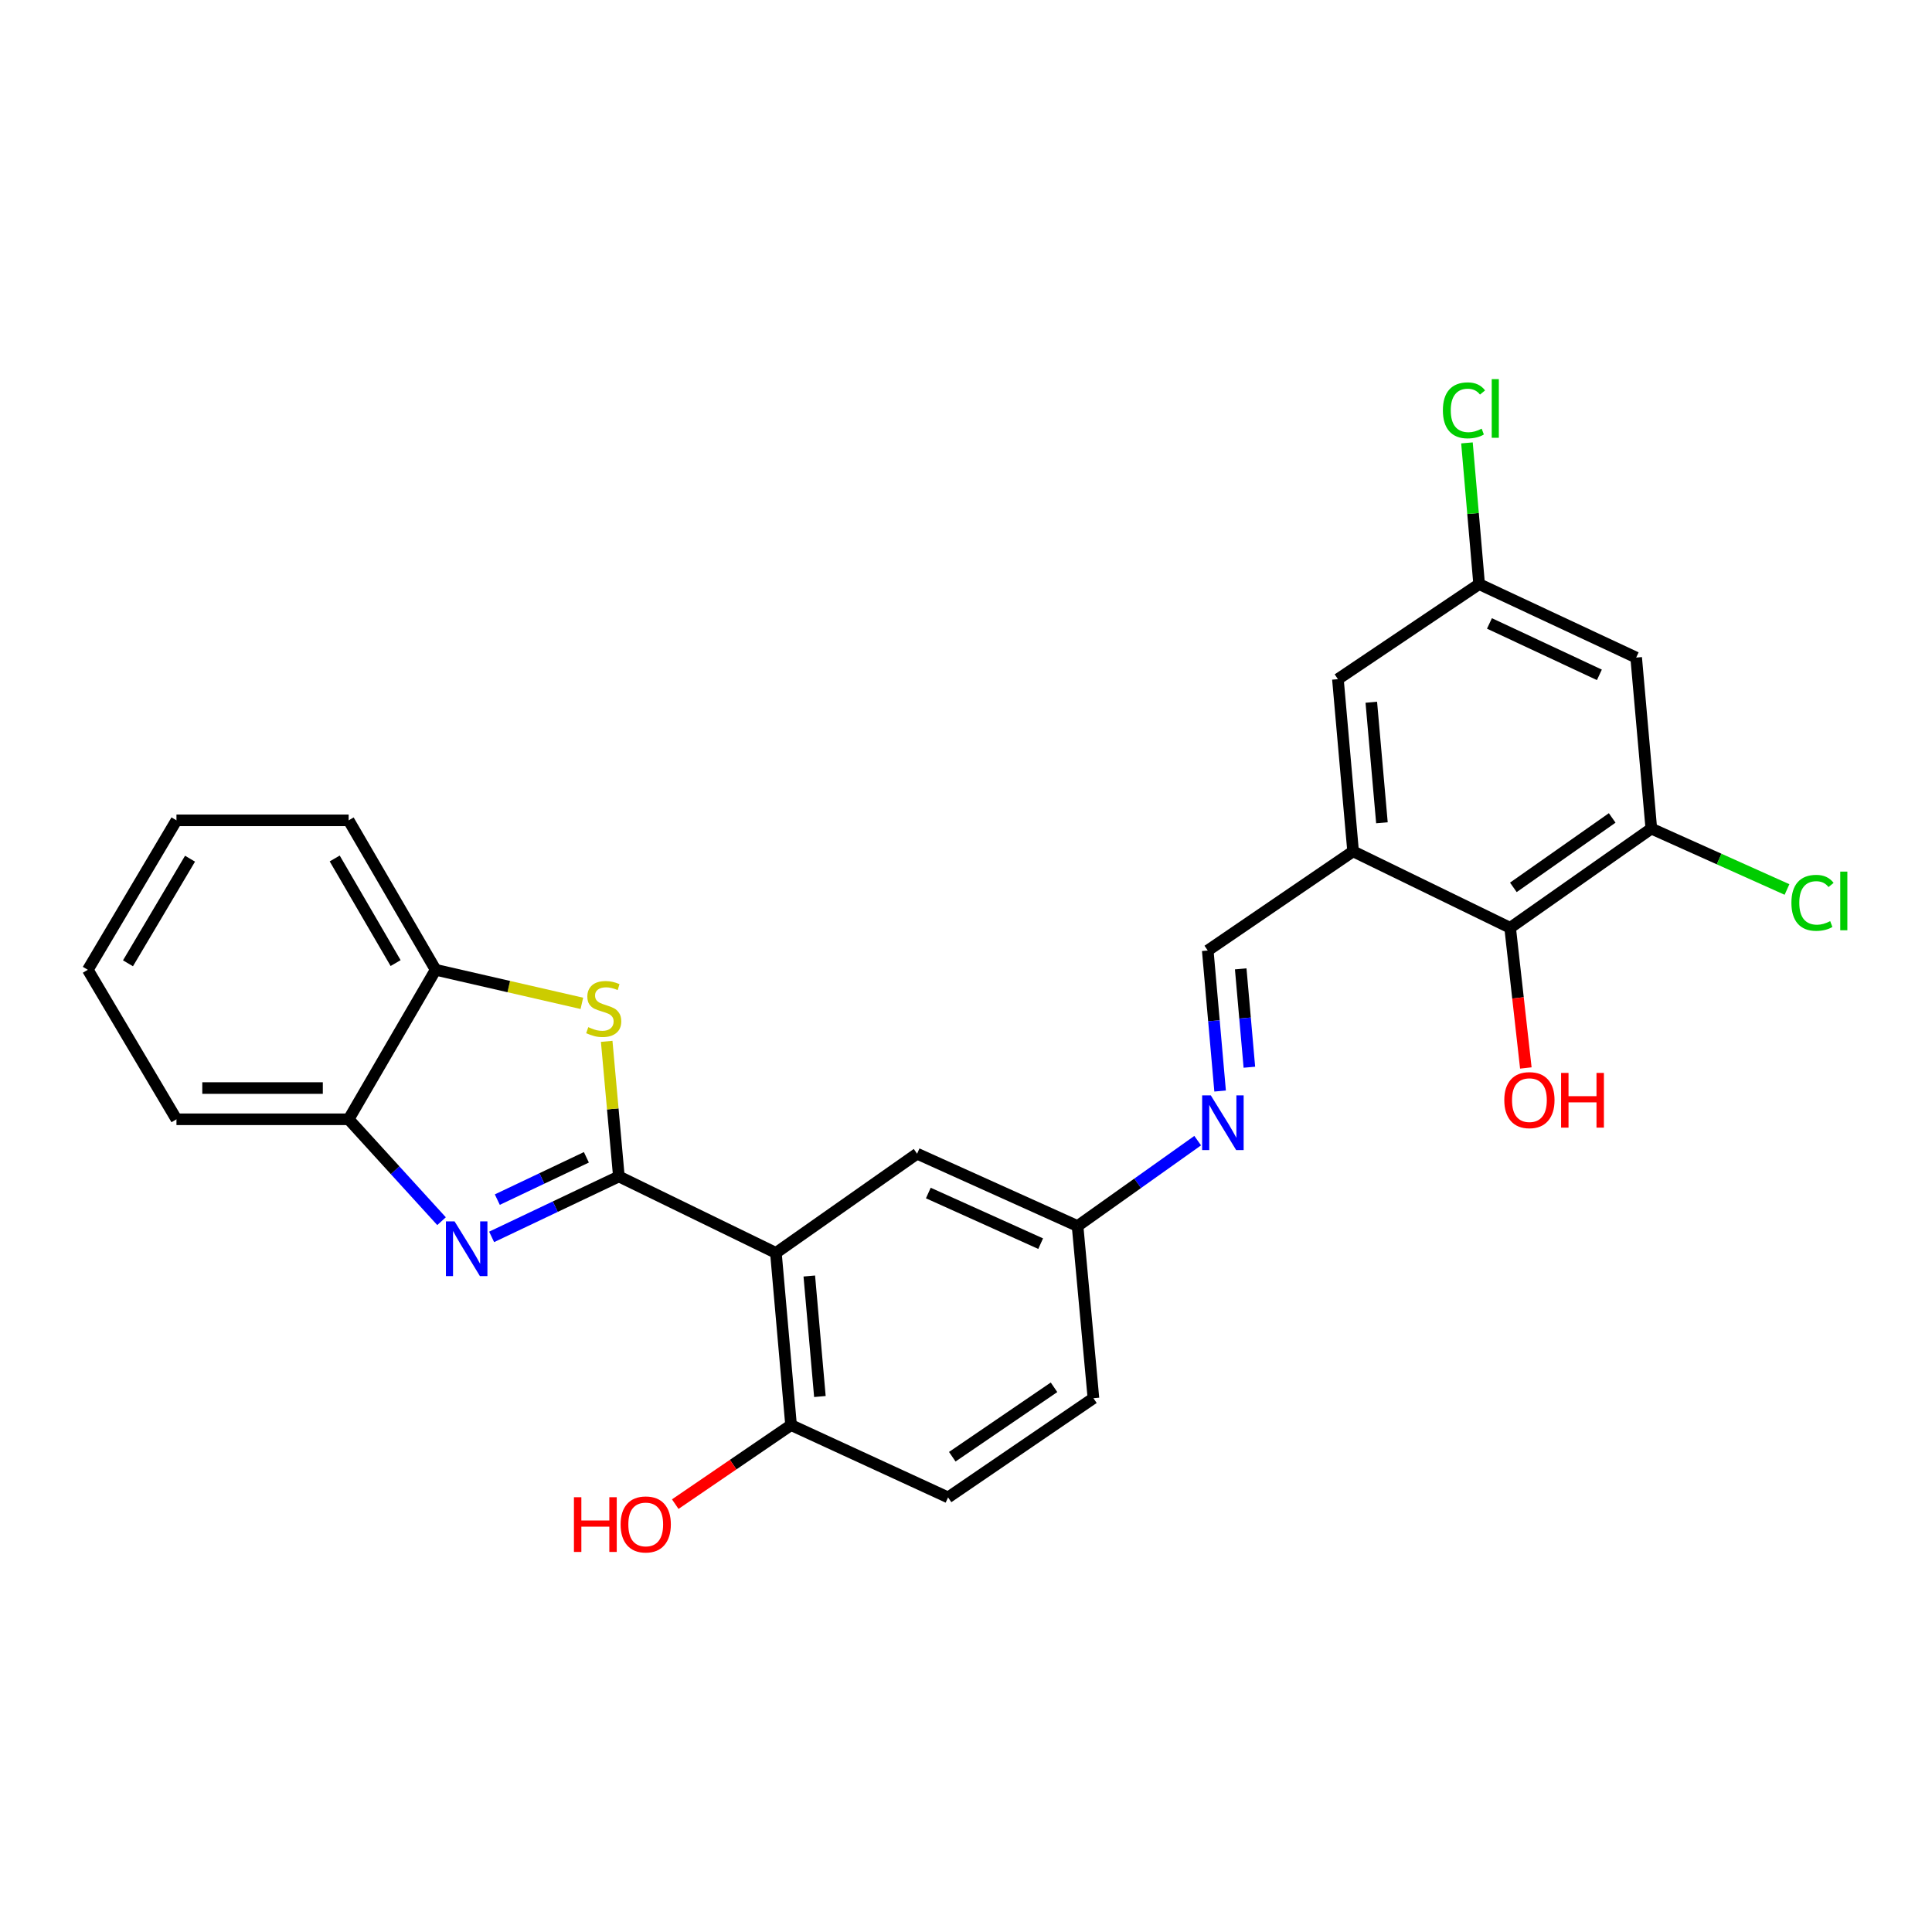 <?xml version='1.0' encoding='iso-8859-1'?>
<svg version='1.1' baseProfile='full'
              xmlns='http://www.w3.org/2000/svg'
                      xmlns:rdkit='http://www.rdkit.org/xml'
                      xmlns:xlink='http://www.w3.org/1999/xlink'
                  xml:space='preserve'
width='1000px' height='1000px' viewBox='0 0 1000 1000'>
<!-- END OF HEADER -->
<rect style='opacity:1.0;fill:#FFFFFF;stroke:none' width='1000' height='1000' x='0' y='0'> </rect>
<path class='bond-0' d='M 320.326,608.929 L 287.397,624.571' style='fill:none;fill-rule:evenodd;stroke:#000000;stroke-width:6px;stroke-linecap:butt;stroke-linejoin:miter;stroke-opacity:1' />
<path class='bond-0' d='M 287.397,624.571 L 254.468,640.214' style='fill:none;fill-rule:evenodd;stroke:#0000FF;stroke-width:6px;stroke-linecap:butt;stroke-linejoin:miter;stroke-opacity:1' />
<path class='bond-0' d='M 303.511,599.02 L 280.461,609.97' style='fill:none;fill-rule:evenodd;stroke:#000000;stroke-width:6px;stroke-linecap:butt;stroke-linejoin:miter;stroke-opacity:1' />
<path class='bond-0' d='M 280.461,609.97 L 257.41,620.919' style='fill:none;fill-rule:evenodd;stroke:#0000FF;stroke-width:6px;stroke-linecap:butt;stroke-linejoin:miter;stroke-opacity:1' />
<path class='bond-1' d='M 320.326,608.929 L 401.61,648.507' style='fill:none;fill-rule:evenodd;stroke:#000000;stroke-width:6px;stroke-linecap:butt;stroke-linejoin:miter;stroke-opacity:1' />
<path class='bond-2' d='M 320.326,608.929 L 317.175,573.963' style='fill:none;fill-rule:evenodd;stroke:#000000;stroke-width:6px;stroke-linecap:butt;stroke-linejoin:miter;stroke-opacity:1' />
<path class='bond-2' d='M 317.175,573.963 L 314.023,538.997' style='fill:none;fill-rule:evenodd;stroke:#CCCC00;stroke-width:6px;stroke-linecap:butt;stroke-linejoin:miter;stroke-opacity:1' />
<path class='bond-4' d='M 228.54,632.082 L 204.501,605.71' style='fill:none;fill-rule:evenodd;stroke:#0000FF;stroke-width:6px;stroke-linecap:butt;stroke-linejoin:miter;stroke-opacity:1' />
<path class='bond-4' d='M 204.501,605.71 L 180.461,579.337' style='fill:none;fill-rule:evenodd;stroke:#000000;stroke-width:6px;stroke-linecap:butt;stroke-linejoin:miter;stroke-opacity:1' />
<path class='bond-11' d='M 401.61,648.507 L 409.45,737.622' style='fill:none;fill-rule:evenodd;stroke:#000000;stroke-width:6px;stroke-linecap:butt;stroke-linejoin:miter;stroke-opacity:1' />
<path class='bond-11' d='M 418.889,660.457 L 424.377,722.838' style='fill:none;fill-rule:evenodd;stroke:#000000;stroke-width:6px;stroke-linecap:butt;stroke-linejoin:miter;stroke-opacity:1' />
<path class='bond-12' d='M 401.61,648.507 L 474.685,597.155' style='fill:none;fill-rule:evenodd;stroke:#000000;stroke-width:6px;stroke-linecap:butt;stroke-linejoin:miter;stroke-opacity:1' />
<path class='bond-7' d='M 301.174,519.336 L 263.332,510.648' style='fill:none;fill-rule:evenodd;stroke:#CCCC00;stroke-width:6px;stroke-linecap:butt;stroke-linejoin:miter;stroke-opacity:1' />
<path class='bond-7' d='M 263.332,510.648 L 225.49,501.96' style='fill:none;fill-rule:evenodd;stroke:#000000;stroke-width:6px;stroke-linecap:butt;stroke-linejoin:miter;stroke-opacity:1' />
<path class='bond-3' d='M 700.361,440.658 L 625.13,491.992' style='fill:none;fill-rule:evenodd;stroke:#000000;stroke-width:6px;stroke-linecap:butt;stroke-linejoin:miter;stroke-opacity:1' />
<path class='bond-6' d='M 700.361,440.658 L 781.645,480.227' style='fill:none;fill-rule:evenodd;stroke:#000000;stroke-width:6px;stroke-linecap:butt;stroke-linejoin:miter;stroke-opacity:1' />
<path class='bond-13' d='M 700.361,440.658 L 692.503,351.534' style='fill:none;fill-rule:evenodd;stroke:#000000;stroke-width:6px;stroke-linecap:butt;stroke-linejoin:miter;stroke-opacity:1' />
<path class='bond-13' d='M 715.285,425.87 L 709.784,363.483' style='fill:none;fill-rule:evenodd;stroke:#000000;stroke-width:6px;stroke-linecap:butt;stroke-linejoin:miter;stroke-opacity:1' />
<path class='bond-22' d='M 180.461,579.337 L 91.337,579.337' style='fill:none;fill-rule:evenodd;stroke:#000000;stroke-width:6px;stroke-linecap:butt;stroke-linejoin:miter;stroke-opacity:1' />
<path class='bond-22' d='M 167.092,563.172 L 104.705,563.172' style='fill:none;fill-rule:evenodd;stroke:#000000;stroke-width:6px;stroke-linecap:butt;stroke-linejoin:miter;stroke-opacity:1' />
<path class='bond-26' d='M 180.461,579.337 L 225.49,501.96' style='fill:none;fill-rule:evenodd;stroke:#000000;stroke-width:6px;stroke-linecap:butt;stroke-linejoin:miter;stroke-opacity:1' />
<path class='bond-5' d='M 854.72,428.884 L 781.645,480.227' style='fill:none;fill-rule:evenodd;stroke:#000000;stroke-width:6px;stroke-linecap:butt;stroke-linejoin:miter;stroke-opacity:1' />
<path class='bond-5' d='M 834.466,423.359 L 783.313,459.299' style='fill:none;fill-rule:evenodd;stroke:#000000;stroke-width:6px;stroke-linecap:butt;stroke-linejoin:miter;stroke-opacity:1' />
<path class='bond-17' d='M 854.72,428.884 L 889.832,444.641' style='fill:none;fill-rule:evenodd;stroke:#000000;stroke-width:6px;stroke-linecap:butt;stroke-linejoin:miter;stroke-opacity:1' />
<path class='bond-17' d='M 889.832,444.641 L 924.945,460.398' style='fill:none;fill-rule:evenodd;stroke:#00CC00;stroke-width:6px;stroke-linecap:butt;stroke-linejoin:miter;stroke-opacity:1' />
<path class='bond-29' d='M 854.72,428.884 L 846.88,340.362' style='fill:none;fill-rule:evenodd;stroke:#000000;stroke-width:6px;stroke-linecap:butt;stroke-linejoin:miter;stroke-opacity:1' />
<path class='bond-18' d='M 781.645,480.227 L 785.706,516.504' style='fill:none;fill-rule:evenodd;stroke:#000000;stroke-width:6px;stroke-linecap:butt;stroke-linejoin:miter;stroke-opacity:1' />
<path class='bond-18' d='M 785.706,516.504 L 789.768,552.78' style='fill:none;fill-rule:evenodd;stroke:#FF0000;stroke-width:6px;stroke-linecap:butt;stroke-linejoin:miter;stroke-opacity:1' />
<path class='bond-23' d='M 225.49,501.96 L 180.461,424.61' style='fill:none;fill-rule:evenodd;stroke:#000000;stroke-width:6px;stroke-linecap:butt;stroke-linejoin:miter;stroke-opacity:1' />
<path class='bond-23' d='M 204.765,498.49 L 173.245,444.345' style='fill:none;fill-rule:evenodd;stroke:#000000;stroke-width:6px;stroke-linecap:butt;stroke-linejoin:miter;stroke-opacity:1' />
<path class='bond-8' d='M 625.13,491.992 L 628.328,528.355' style='fill:none;fill-rule:evenodd;stroke:#000000;stroke-width:6px;stroke-linecap:butt;stroke-linejoin:miter;stroke-opacity:1' />
<path class='bond-8' d='M 628.328,528.355 L 631.527,564.719' style='fill:none;fill-rule:evenodd;stroke:#0000FF;stroke-width:6px;stroke-linecap:butt;stroke-linejoin:miter;stroke-opacity:1' />
<path class='bond-8' d='M 642.192,501.484 L 644.431,526.939' style='fill:none;fill-rule:evenodd;stroke:#000000;stroke-width:6px;stroke-linecap:butt;stroke-linejoin:miter;stroke-opacity:1' />
<path class='bond-8' d='M 644.431,526.939 L 646.671,552.393' style='fill:none;fill-rule:evenodd;stroke:#0000FF;stroke-width:6px;stroke-linecap:butt;stroke-linejoin:miter;stroke-opacity:1' />
<path class='bond-9' d='M 619.922,590.392 L 588.835,612.494' style='fill:none;fill-rule:evenodd;stroke:#0000FF;stroke-width:6px;stroke-linecap:butt;stroke-linejoin:miter;stroke-opacity:1' />
<path class='bond-9' d='M 588.835,612.494 L 557.748,634.595' style='fill:none;fill-rule:evenodd;stroke:#000000;stroke-width:6px;stroke-linecap:butt;stroke-linejoin:miter;stroke-opacity:1' />
<path class='bond-10' d='M 846.88,340.362 L 765.596,302.338' style='fill:none;fill-rule:evenodd;stroke:#000000;stroke-width:6px;stroke-linecap:butt;stroke-linejoin:miter;stroke-opacity:1' />
<path class='bond-10' d='M 827.838,349.301 L 770.939,322.684' style='fill:none;fill-rule:evenodd;stroke:#000000;stroke-width:6px;stroke-linecap:butt;stroke-linejoin:miter;stroke-opacity:1' />
<path class='bond-16' d='M 409.45,737.622 L 490.725,775.053' style='fill:none;fill-rule:evenodd;stroke:#000000;stroke-width:6px;stroke-linecap:butt;stroke-linejoin:miter;stroke-opacity:1' />
<path class='bond-21' d='M 409.45,737.622 L 379.477,758.079' style='fill:none;fill-rule:evenodd;stroke:#000000;stroke-width:6px;stroke-linecap:butt;stroke-linejoin:miter;stroke-opacity:1' />
<path class='bond-21' d='M 379.477,758.079 L 349.505,778.537' style='fill:none;fill-rule:evenodd;stroke:#FF0000;stroke-width:6px;stroke-linecap:butt;stroke-linejoin:miter;stroke-opacity:1' />
<path class='bond-15' d='M 474.685,597.155 L 557.748,634.595' style='fill:none;fill-rule:evenodd;stroke:#000000;stroke-width:6px;stroke-linecap:butt;stroke-linejoin:miter;stroke-opacity:1' />
<path class='bond-15' d='M 480.502,617.508 L 538.645,643.717' style='fill:none;fill-rule:evenodd;stroke:#000000;stroke-width:6px;stroke-linecap:butt;stroke-linejoin:miter;stroke-opacity:1' />
<path class='bond-14' d='M 692.503,351.534 L 765.596,302.338' style='fill:none;fill-rule:evenodd;stroke:#000000;stroke-width:6px;stroke-linecap:butt;stroke-linejoin:miter;stroke-opacity:1' />
<path class='bond-19' d='M 765.596,302.338 L 762.444,265.788' style='fill:none;fill-rule:evenodd;stroke:#000000;stroke-width:6px;stroke-linecap:butt;stroke-linejoin:miter;stroke-opacity:1' />
<path class='bond-19' d='M 762.444,265.788 L 759.293,229.239' style='fill:none;fill-rule:evenodd;stroke:#00CC00;stroke-width:6px;stroke-linecap:butt;stroke-linejoin:miter;stroke-opacity:1' />
<path class='bond-20' d='M 557.748,634.595 L 565.956,723.711' style='fill:none;fill-rule:evenodd;stroke:#000000;stroke-width:6px;stroke-linecap:butt;stroke-linejoin:miter;stroke-opacity:1' />
<path class='bond-27' d='M 490.725,775.053 L 565.956,723.711' style='fill:none;fill-rule:evenodd;stroke:#000000;stroke-width:6px;stroke-linecap:butt;stroke-linejoin:miter;stroke-opacity:1' />
<path class='bond-27' d='M 492.897,754 L 545.559,718.06' style='fill:none;fill-rule:evenodd;stroke:#000000;stroke-width:6px;stroke-linecap:butt;stroke-linejoin:miter;stroke-opacity:1' />
<path class='bond-25' d='M 91.337,579.337 L 45.455,501.96' style='fill:none;fill-rule:evenodd;stroke:#000000;stroke-width:6px;stroke-linecap:butt;stroke-linejoin:miter;stroke-opacity:1' />
<path class='bond-24' d='M 180.461,424.61 L 91.337,424.61' style='fill:none;fill-rule:evenodd;stroke:#000000;stroke-width:6px;stroke-linecap:butt;stroke-linejoin:miter;stroke-opacity:1' />
<path class='bond-28' d='M 91.337,424.61 L 45.455,501.96' style='fill:none;fill-rule:evenodd;stroke:#000000;stroke-width:6px;stroke-linecap:butt;stroke-linejoin:miter;stroke-opacity:1' />
<path class='bond-28' d='M 98.358,444.459 L 66.24,498.604' style='fill:none;fill-rule:evenodd;stroke:#000000;stroke-width:6px;stroke-linecap:butt;stroke-linejoin:miter;stroke-opacity:1' />
<path  class='atom-1' d='M 235.287 632.191
L 244.567 647.191
Q 245.487 648.671, 246.967 651.351
Q 248.447 654.031, 248.527 654.191
L 248.527 632.191
L 252.287 632.191
L 252.287 660.511
L 248.407 660.511
L 238.447 644.111
Q 237.287 642.191, 236.047 639.991
Q 234.847 637.791, 234.487 637.111
L 234.487 660.511
L 230.807 660.511
L 230.807 632.191
L 235.287 632.191
' fill='#0000FF'/>
<path  class='atom-3' d='M 304.486 531.653
Q 304.806 531.773, 306.126 532.333
Q 307.446 532.893, 308.886 533.253
Q 310.366 533.573, 311.806 533.573
Q 314.486 533.573, 316.046 532.293
Q 317.606 530.973, 317.606 528.693
Q 317.606 527.133, 316.806 526.173
Q 316.046 525.213, 314.846 524.693
Q 313.646 524.173, 311.646 523.573
Q 309.126 522.813, 307.606 522.093
Q 306.126 521.373, 305.046 519.853
Q 304.006 518.333, 304.006 515.773
Q 304.006 512.213, 306.406 510.013
Q 308.846 507.813, 313.646 507.813
Q 316.926 507.813, 320.646 509.373
L 319.726 512.453
Q 316.326 511.053, 313.766 511.053
Q 311.006 511.053, 309.486 512.213
Q 307.966 513.333, 308.006 515.293
Q 308.006 516.813, 308.766 517.733
Q 309.566 518.653, 310.686 519.173
Q 311.846 519.693, 313.766 520.293
Q 316.326 521.093, 317.846 521.893
Q 319.366 522.693, 320.446 524.333
Q 321.566 525.933, 321.566 528.693
Q 321.566 532.613, 318.926 534.733
Q 316.326 536.813, 311.966 536.813
Q 309.446 536.813, 307.526 536.253
Q 305.646 535.733, 303.406 534.813
L 304.486 531.653
' fill='#CCCC00'/>
<path  class='atom-10' d='M 626.71 566.956
L 635.99 581.956
Q 636.91 583.436, 638.39 586.116
Q 639.87 588.796, 639.95 588.956
L 639.95 566.956
L 643.71 566.956
L 643.71 595.276
L 639.83 595.276
L 629.87 578.876
Q 628.71 576.956, 627.47 574.756
Q 626.27 572.556, 625.91 571.876
L 625.91 595.276
L 622.23 595.276
L 622.23 566.956
L 626.71 566.956
' fill='#0000FF'/>
<path  class='atom-18' d='M 927.231 467.305
Q 927.231 460.265, 930.511 456.585
Q 933.831 452.865, 940.111 452.865
Q 945.951 452.865, 949.071 456.985
L 946.431 459.145
Q 944.151 456.145, 940.111 456.145
Q 935.831 456.145, 933.551 459.025
Q 931.311 461.865, 931.311 467.305
Q 931.311 472.905, 933.631 475.785
Q 935.991 478.665, 940.551 478.665
Q 943.671 478.665, 947.311 476.785
L 948.431 479.785
Q 946.951 480.745, 944.711 481.305
Q 942.471 481.865, 939.991 481.865
Q 933.831 481.865, 930.511 478.105
Q 927.231 474.345, 927.231 467.305
' fill='#00CC00'/>
<path  class='atom-18' d='M 952.511 451.145
L 956.191 451.145
L 956.191 481.505
L 952.511 481.505
L 952.511 451.145
' fill='#00CC00'/>
<path  class='atom-19' d='M 778.622 569.422
Q 778.622 562.622, 781.982 558.822
Q 785.342 555.022, 791.622 555.022
Q 797.902 555.022, 801.262 558.822
Q 804.622 562.622, 804.622 569.422
Q 804.622 576.302, 801.222 580.222
Q 797.822 584.102, 791.622 584.102
Q 785.382 584.102, 781.982 580.222
Q 778.622 576.342, 778.622 569.422
M 791.622 580.902
Q 795.942 580.902, 798.262 578.022
Q 800.622 575.102, 800.622 569.422
Q 800.622 563.862, 798.262 561.062
Q 795.942 558.222, 791.622 558.222
Q 787.302 558.222, 784.942 561.022
Q 782.622 563.822, 782.622 569.422
Q 782.622 575.142, 784.942 578.022
Q 787.302 580.902, 791.622 580.902
' fill='#FF0000'/>
<path  class='atom-19' d='M 808.022 555.342
L 811.862 555.342
L 811.862 567.382
L 826.342 567.382
L 826.342 555.342
L 830.182 555.342
L 830.182 583.662
L 826.342 583.662
L 826.342 570.582
L 811.862 570.582
L 811.862 583.662
L 808.022 583.662
L 808.022 555.342
' fill='#FF0000'/>
<path  class='atom-20' d='M 746.836 212.398
Q 746.836 205.358, 750.116 201.678
Q 753.436 197.958, 759.716 197.958
Q 765.556 197.958, 768.676 202.078
L 766.036 204.238
Q 763.756 201.238, 759.716 201.238
Q 755.436 201.238, 753.156 204.118
Q 750.916 206.958, 750.916 212.398
Q 750.916 217.998, 753.236 220.878
Q 755.596 223.758, 760.156 223.758
Q 763.276 223.758, 766.916 221.878
L 768.036 224.878
Q 766.556 225.838, 764.316 226.398
Q 762.076 226.958, 759.596 226.958
Q 753.436 226.958, 750.116 223.198
Q 746.836 219.438, 746.836 212.398
' fill='#00CC00'/>
<path  class='atom-20' d='M 772.116 196.238
L 775.796 196.238
L 775.796 226.598
L 772.116 226.598
L 772.116 196.238
' fill='#00CC00'/>
<path  class='atom-22' d='M 297.068 774.964
L 300.908 774.964
L 300.908 787.004
L 315.388 787.004
L 315.388 774.964
L 319.228 774.964
L 319.228 803.284
L 315.388 803.284
L 315.388 790.204
L 300.908 790.204
L 300.908 803.284
L 297.068 803.284
L 297.068 774.964
' fill='#FF0000'/>
<path  class='atom-22' d='M 321.228 789.044
Q 321.228 782.244, 324.588 778.444
Q 327.948 774.644, 334.228 774.644
Q 340.508 774.644, 343.868 778.444
Q 347.228 782.244, 347.228 789.044
Q 347.228 795.924, 343.828 799.844
Q 340.428 803.724, 334.228 803.724
Q 327.988 803.724, 324.588 799.844
Q 321.228 795.964, 321.228 789.044
M 334.228 800.524
Q 338.548 800.524, 340.868 797.644
Q 343.228 794.724, 343.228 789.044
Q 343.228 783.484, 340.868 780.684
Q 338.548 777.844, 334.228 777.844
Q 329.908 777.844, 327.548 780.644
Q 325.228 783.444, 325.228 789.044
Q 325.228 794.764, 327.548 797.644
Q 329.908 800.524, 334.228 800.524
' fill='#FF0000'/>
</svg>
